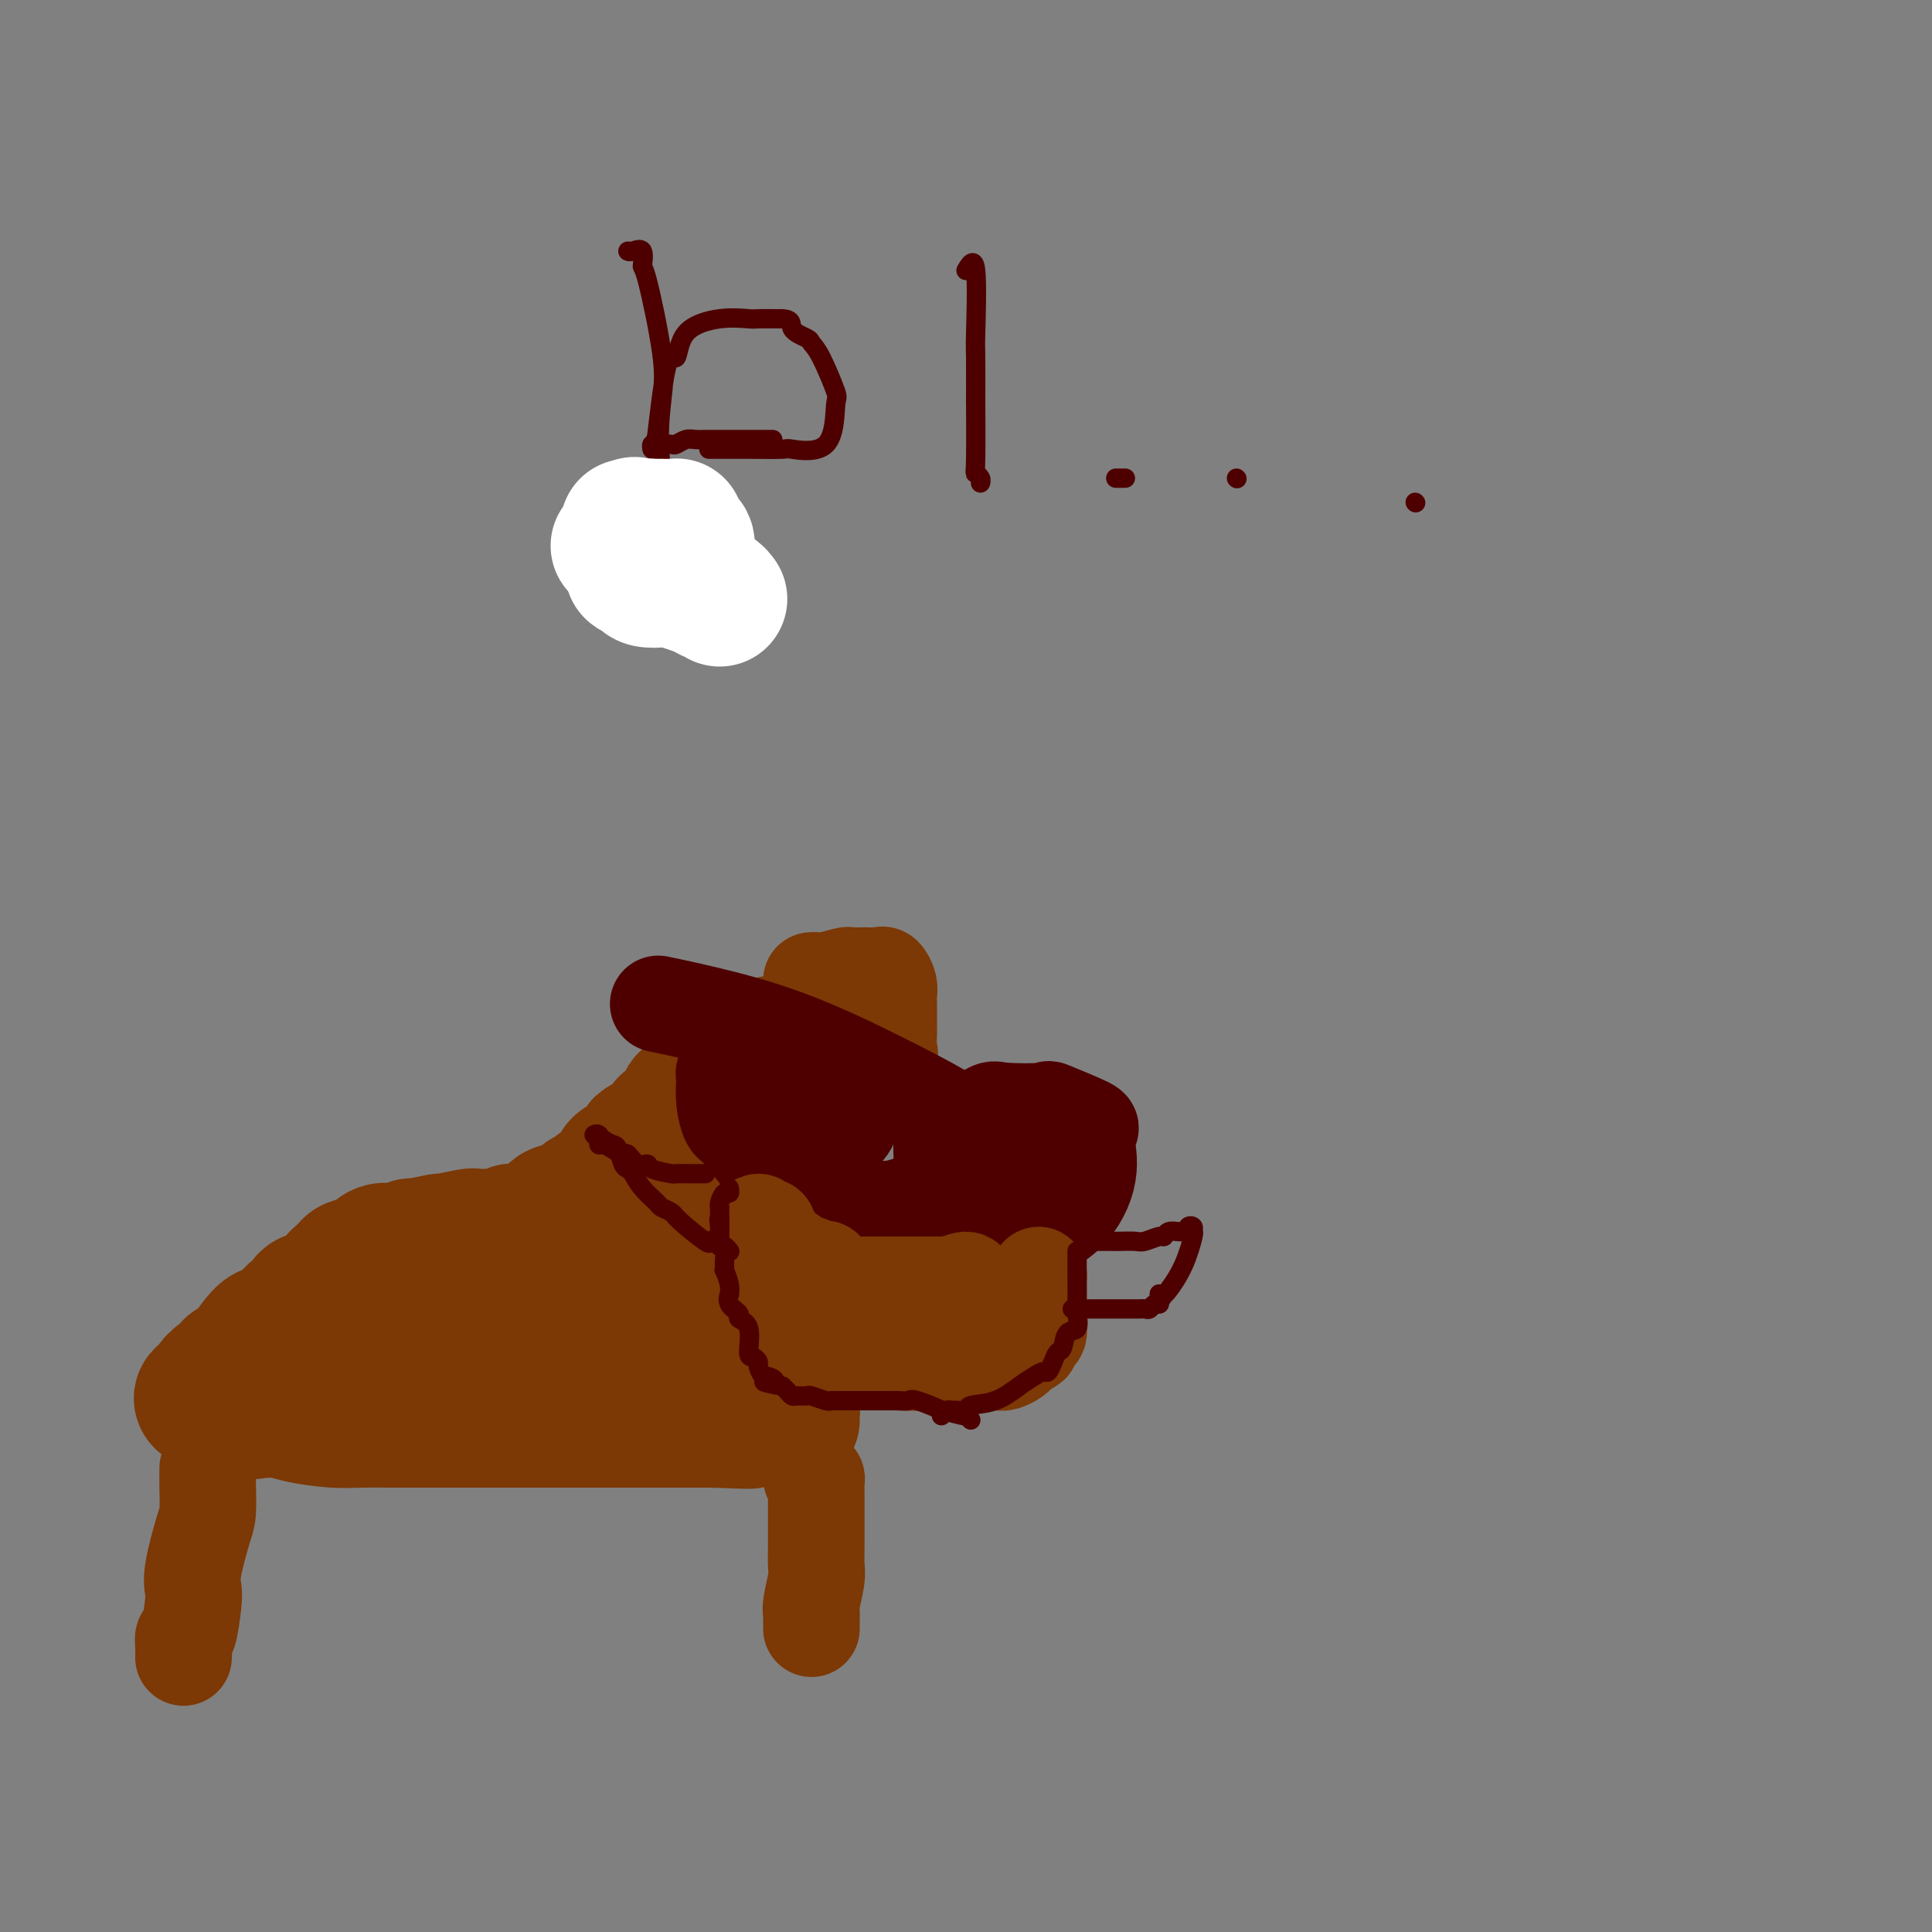 <svg viewBox='0 0 400 400' version='1.1' xmlns='http://www.w3.org/2000/svg' xmlns:xlink='http://www.w3.org/1999/xlink'><rect x="0" y="0" width="400" height="400" fill="#808080" stroke="none"/><g fill='none' stroke='#7C3805' stroke-width='28' stroke-linecap='round' stroke-linejoin='round'><path d='M160,216c0.000,0.226 0.000,0.452 0,1c-0.000,0.548 -0.001,1.419 0,2c0.001,0.581 0.003,0.872 0,3c-0.003,2.128 -0.011,6.094 0,9c0.011,2.906 0.042,4.751 0,6c-0.042,1.249 -0.155,1.903 0,7c0.155,5.097 0.580,14.637 1,20c0.420,5.363 0.834,6.549 1,8c0.166,1.451 0.083,3.166 0,5c-0.083,1.834 -0.166,3.788 0,6c0.166,2.212 0.580,4.684 1,6c0.420,1.316 0.844,1.476 1,2c0.156,0.524 0.042,1.410 0,2c-0.042,0.590 -0.012,0.883 0,1c0.012,0.117 0.006,0.059 0,0'/><path d='M152,228c-0.449,0.000 -0.897,0.000 -1,0c-0.103,-0.000 0.140,-0.000 0,0c-0.140,0.000 -0.663,0.000 -1,0c-0.337,-0.000 -0.489,-0.000 -1,0c-0.511,0.000 -1.380,0.001 -2,0c-0.620,-0.001 -0.992,-0.004 -1,0c-0.008,0.004 0.346,0.015 0,0c-0.346,-0.015 -1.393,-0.056 -2,0c-0.607,0.056 -0.773,0.208 -1,0c-0.227,-0.208 -0.515,-0.778 -1,0c-0.485,0.778 -1.168,2.902 -2,4c-0.832,1.098 -1.814,1.171 -2,1c-0.186,-0.171 0.423,-0.584 0,0c-0.423,0.584 -1.877,2.166 -3,3c-1.123,0.834 -1.913,0.919 -2,1c-0.087,0.081 0.529,0.157 0,1c-0.529,0.843 -2.205,2.454 -3,3c-0.795,0.546 -0.710,0.026 -1,0c-0.290,-0.026 -0.955,0.441 -1,1c-0.045,0.559 0.531,1.210 0,2c-0.531,0.790 -2.170,1.720 -3,2c-0.830,0.280 -0.851,-0.090 -1,0c-0.149,0.090 -0.425,0.640 -1,1c-0.575,0.360 -1.450,0.532 -2,1c-0.550,0.468 -0.775,1.234 -1,2'/><path d='M120,250c-4.104,3.639 -2.862,1.735 -3,1c-0.138,-0.735 -1.654,-0.302 -2,0c-0.346,0.302 0.477,0.474 0,1c-0.477,0.526 -2.255,1.408 -3,2c-0.745,0.592 -0.456,0.894 -1,1c-0.544,0.106 -1.923,0.014 -3,0c-1.077,-0.014 -1.854,0.049 -2,0c-0.146,-0.049 0.340,-0.209 0,0c-0.340,0.209 -1.507,0.788 -2,1c-0.493,0.212 -0.313,0.056 -1,0c-0.687,-0.056 -2.242,-0.011 -3,0c-0.758,0.011 -0.720,-0.012 -1,0c-0.280,0.012 -0.878,0.060 -1,0c-0.122,-0.060 0.233,-0.227 -1,0c-1.233,0.227 -4.052,0.850 -5,1c-0.948,0.150 -0.025,-0.172 -1,0c-0.975,0.172 -3.849,0.837 -5,1c-1.151,0.163 -0.578,-0.178 -1,0c-0.422,0.178 -1.839,0.874 -3,1c-1.161,0.126 -2.065,-0.317 -3,0c-0.935,0.317 -1.900,1.394 -3,2c-1.100,0.606 -2.335,0.740 -3,1c-0.665,0.260 -0.762,0.646 -1,1c-0.238,0.354 -0.619,0.677 -1,1'/><path d='M71,264c-1.388,0.912 -0.858,0.691 -1,1c-0.142,0.309 -0.955,1.148 -2,2c-1.045,0.852 -2.322,1.717 -3,2c-0.678,0.283 -0.757,-0.014 -1,0c-0.243,0.014 -0.650,0.341 -1,1c-0.350,0.659 -0.643,1.651 -1,2c-0.357,0.349 -0.779,0.054 -1,0c-0.221,-0.054 -0.240,0.133 -1,1c-0.760,0.867 -2.260,2.413 -3,3c-0.740,0.587 -0.719,0.213 -1,0c-0.281,-0.213 -0.865,-0.265 -2,1c-1.135,1.265 -2.820,3.848 -4,5c-1.180,1.152 -1.855,0.872 -2,1c-0.145,0.128 0.241,0.664 0,1c-0.241,0.336 -1.109,0.472 -2,1c-0.891,0.528 -1.805,1.448 -2,2c-0.195,0.552 0.329,0.736 0,1c-0.329,0.264 -1.512,0.610 -2,1c-0.488,0.390 -0.279,0.826 0,1c0.279,0.174 0.630,0.085 1,0c0.370,-0.085 0.759,-0.167 1,0c0.241,0.167 0.334,0.583 1,1c0.666,0.417 1.905,0.833 3,1c1.095,0.167 2.048,0.083 3,0'/><path d='M51,292c1.839,0.461 1.936,0.113 2,0c0.064,-0.113 0.093,0.008 1,0c0.907,-0.008 2.691,-0.146 4,0c1.309,0.146 2.143,0.575 4,1c1.857,0.425 4.738,0.846 7,1c2.262,0.154 3.904,0.041 6,0c2.096,-0.041 4.646,-0.011 6,0c1.354,0.011 1.513,0.003 3,0c1.487,-0.003 4.302,-0.001 7,0c2.698,0.001 5.281,0.000 7,0c1.719,-0.000 2.575,-0.000 4,0c1.425,0.000 3.418,0.000 5,0c1.582,-0.000 2.754,-0.000 4,0c1.246,0.000 2.566,0.000 5,0c2.434,-0.000 5.981,-0.000 8,0c2.019,0.000 2.509,0.000 4,0c1.491,-0.000 3.982,-0.000 5,0c1.018,0.000 0.561,0.000 1,0c0.439,-0.000 1.773,-0.000 3,0c1.227,0.000 2.345,0.000 3,0c0.655,-0.000 0.846,-0.000 1,0c0.154,0.000 0.272,0.000 1,0c0.728,-0.000 2.065,-0.000 3,0c0.935,0.000 1.467,0.000 2,0'/><path d='M147,294c15.165,0.368 5.078,0.288 2,0c-3.078,-0.288 0.853,-0.785 2,-1c1.147,-0.215 -0.491,-0.150 0,-2c0.491,-1.850 3.112,-5.616 4,-7c0.888,-1.384 0.042,-0.386 0,-2c-0.042,-1.614 0.721,-5.839 1,-8c0.279,-2.161 0.074,-2.256 0,-3c-0.074,-0.744 -0.019,-2.135 0,-3c0.019,-0.865 0.001,-1.202 0,-2c-0.001,-0.798 0.015,-2.055 0,-3c-0.015,-0.945 -0.059,-1.576 0,-2c0.059,-0.424 0.223,-0.639 0,-1c-0.223,-0.361 -0.833,-0.867 -1,-1c-0.167,-0.133 0.110,0.107 0,0c-0.110,-0.107 -0.607,-0.561 -1,-1c-0.393,-0.439 -0.683,-0.864 -1,-1c-0.317,-0.136 -0.661,0.019 -1,0c-0.339,-0.019 -0.673,-0.210 -1,0c-0.327,0.210 -0.648,0.820 -1,1c-0.352,0.180 -0.737,-0.070 -1,0c-0.263,0.070 -0.405,0.460 -1,1c-0.595,0.540 -1.643,1.230 -3,2c-1.357,0.770 -3.024,1.619 -4,2c-0.976,0.381 -1.263,0.295 -2,1c-0.737,0.705 -1.925,2.201 -3,3c-1.075,0.799 -2.038,0.899 -3,1'/><path d='M133,268c-3.760,2.365 -4.159,2.776 -5,3c-0.841,0.224 -2.125,0.259 -3,1c-0.875,0.741 -1.343,2.188 -2,3c-0.657,0.812 -1.504,0.988 -2,1c-0.496,0.012 -0.642,-0.140 -1,0c-0.358,0.140 -0.930,0.573 -2,1c-1.070,0.427 -2.639,0.849 -3,1c-0.361,0.151 0.485,0.030 0,0c-0.485,-0.030 -2.300,0.030 -3,0c-0.700,-0.030 -0.285,-0.152 -1,0c-0.715,0.152 -2.560,0.577 -4,1c-1.440,0.423 -2.474,0.846 -3,1c-0.526,0.154 -0.545,0.041 -2,0c-1.455,-0.041 -4.347,-0.011 -6,0c-1.653,0.011 -2.068,0.003 -2,0c0.068,-0.003 0.618,-0.001 -1,0c-1.618,0.001 -5.403,0.001 -7,0c-1.597,-0.001 -1.005,-0.004 -2,0c-0.995,0.004 -3.577,0.015 -5,0c-1.423,-0.015 -1.688,-0.057 -4,0c-2.312,0.057 -6.671,0.211 -9,0c-2.329,-0.211 -2.627,-0.788 -3,-1c-0.373,-0.212 -0.821,-0.061 -1,0c-0.179,0.061 -0.090,0.030 0,0'/></g>
<g fill='none' stroke='#7C3805' stroke-width='20' stroke-linecap='round' stroke-linejoin='round'><path d='M43,304c0.004,0.217 0.008,0.435 0,1c-0.008,0.565 -0.027,1.478 0,3c0.027,1.522 0.099,3.653 0,5c-0.099,1.347 -0.369,1.910 -1,4c-0.631,2.090 -1.623,5.707 -2,8c-0.377,2.293 -0.140,3.261 0,4c0.140,0.739 0.181,1.249 0,3c-0.181,1.751 -0.584,4.743 -1,6c-0.416,1.257 -0.843,0.780 -1,1c-0.157,0.220 -0.042,1.136 0,2c0.042,0.864 0.012,1.675 0,2c-0.012,0.325 -0.006,0.162 0,0'/><path d='M168,306c0.423,-0.064 0.845,-0.129 1,0c0.155,0.129 0.041,0.450 0,1c-0.041,0.550 -0.010,1.327 0,3c0.010,1.673 -0.001,4.241 0,6c0.001,1.759 0.014,2.709 0,4c-0.014,1.291 -0.056,2.922 0,4c0.056,1.078 0.211,1.603 0,3c-0.211,1.397 -0.789,3.667 -1,5c-0.211,1.333 -0.057,1.728 0,2c0.057,0.272 0.015,0.419 0,1c-0.015,0.581 -0.004,1.594 0,2c0.004,0.406 0.002,0.203 0,0'/><path d='M168,203c0.313,-0.030 0.626,-0.061 1,0c0.374,0.061 0.810,0.212 2,0c1.190,-0.212 3.135,-0.789 4,-1c0.865,-0.211 0.651,-0.058 1,0c0.349,0.058 1.260,0.021 2,0c0.740,-0.021 1.309,-0.027 2,0c0.691,0.027 1.506,0.088 2,0c0.494,-0.088 0.668,-0.324 1,0c0.332,0.324 0.821,1.208 1,2c0.179,0.792 0.048,1.493 0,2c-0.048,0.507 -0.013,0.820 0,1c0.013,0.180 0.003,0.226 0,1c-0.003,0.774 0.001,2.275 0,3c-0.001,0.725 -0.008,0.674 0,1c0.008,0.326 0.030,1.029 0,2c-0.030,0.971 -0.112,2.210 0,3c0.112,0.790 0.419,1.130 0,2c-0.419,0.870 -1.565,2.269 -2,3c-0.435,0.731 -0.158,0.794 0,1c0.158,0.206 0.196,0.555 0,1c-0.196,0.445 -0.628,0.984 -1,1c-0.372,0.016 -0.686,-0.492 -1,-1'/><path d='M180,224c-0.636,1.049 -0.227,0.170 0,-1c0.227,-1.170 0.271,-2.632 0,-4c-0.271,-1.368 -0.857,-2.641 -1,-4c-0.143,-1.359 0.158,-2.804 0,-4c-0.158,-1.196 -0.774,-2.144 -1,-3c-0.226,-0.856 -0.060,-1.619 0,-2c0.060,-0.381 0.016,-0.379 0,0c-0.016,0.379 -0.004,1.137 0,2c0.004,0.863 0.000,1.832 0,3c-0.000,1.168 0.004,2.536 0,4c-0.004,1.464 -0.015,3.023 0,4c0.015,0.977 0.057,1.372 0,2c-0.057,0.628 -0.211,1.488 0,2c0.211,0.512 0.788,0.676 1,1c0.212,0.324 0.061,0.807 0,1c-0.061,0.193 -0.030,0.097 0,0'/></g>
<g fill='none' stroke='#4E0000' stroke-width='20' stroke-linecap='round' stroke-linejoin='round'><path d='M160,222c-0.188,0.002 -0.376,0.004 -2,0c-1.624,-0.004 -4.684,-0.014 -6,0c-1.316,0.014 -0.889,0.054 -1,0c-0.111,-0.054 -0.759,-0.200 -1,0c-0.241,0.200 -0.075,0.746 0,1c0.075,0.254 0.059,0.216 0,1c-0.059,0.784 -0.161,2.391 0,4c0.161,1.609 0.584,3.220 1,4c0.416,0.780 0.823,0.730 2,2c1.177,1.270 3.124,3.860 4,5c0.876,1.140 0.682,0.830 1,1c0.318,0.170 1.147,0.819 2,1c0.853,0.181 1.731,-0.105 3,0c1.269,0.105 2.928,0.600 4,0c1.072,-0.600 1.555,-2.294 2,-3c0.445,-0.706 0.850,-0.424 2,-1c1.150,-0.576 3.044,-2.010 4,-3c0.956,-0.990 0.975,-1.536 1,-2c0.025,-0.464 0.058,-0.848 0,-1c-0.058,-0.152 -0.207,-0.074 -1,0c-0.793,0.074 -2.230,0.142 -3,0c-0.770,-0.142 -0.874,-0.494 -2,0c-1.126,0.494 -3.275,1.833 -4,2c-0.725,0.167 -0.026,-0.839 0,0c0.026,0.839 -0.622,3.524 -1,5c-0.378,1.476 -0.486,1.744 0,3c0.486,1.256 1.568,3.502 3,5c1.432,1.498 3.216,2.249 5,3'/><path d='M173,249c2.025,1.941 3.086,1.293 4,1c0.914,-0.293 1.680,-0.232 3,0c1.320,0.232 3.195,0.635 6,0c2.805,-0.635 6.542,-2.309 9,-4c2.458,-1.691 3.639,-3.399 4,-4c0.361,-0.601 -0.097,-0.094 0,-1c0.097,-0.906 0.747,-3.223 1,-4c0.253,-0.777 0.107,-0.012 0,0c-0.107,0.012 -0.176,-0.727 0,-1c0.176,-0.273 0.598,-0.080 0,0c-0.598,0.080 -2.215,0.045 -3,0c-0.785,-0.045 -0.740,-0.101 -1,0c-0.260,0.101 -0.827,0.359 -1,1c-0.173,0.641 0.048,1.664 0,3c-0.048,1.336 -0.365,2.986 0,5c0.365,2.014 1.412,4.391 3,6c1.588,1.609 3.719,2.449 5,3c1.281,0.551 1.713,0.811 3,1c1.287,0.189 3.429,0.306 6,0c2.571,-0.306 5.572,-1.035 8,-3c2.428,-1.965 4.285,-5.165 5,-8c0.715,-2.835 0.290,-5.306 0,-7c-0.290,-1.694 -0.446,-2.611 0,-3c0.446,-0.389 1.492,-0.250 0,-1c-1.492,-0.750 -5.524,-2.389 -7,-3c-1.476,-0.611 -0.396,-0.195 -2,0c-1.604,0.195 -5.894,0.168 -8,0c-2.106,-0.168 -2.030,-0.477 -3,0c-0.970,0.477 -2.985,1.738 -5,3'/><path d='M200,233c-3.003,1.254 -1.512,2.890 -1,4c0.512,1.110 0.045,1.695 0,4c-0.045,2.305 0.334,6.331 1,8c0.666,1.669 1.620,0.982 3,1c1.380,0.018 3.186,0.743 5,1c1.814,0.257 3.635,0.048 5,0c1.365,-0.048 2.275,0.066 3,0c0.725,-0.066 1.267,-0.313 2,-1c0.733,-0.687 1.657,-1.813 2,-3c0.343,-1.187 0.103,-2.434 0,-3c-0.103,-0.566 -0.070,-0.449 0,-1c0.070,-0.551 0.176,-1.769 0,-2c-0.176,-0.231 -0.633,0.525 -3,0c-2.367,-0.525 -6.644,-2.332 -9,-3c-2.356,-0.668 -2.792,-0.196 -4,0c-1.208,0.196 -3.188,0.116 -4,0c-0.812,-0.116 -0.455,-0.268 -1,0c-0.545,0.268 -1.991,0.957 -2,1c-0.009,0.043 1.417,-0.561 2,-1c0.583,-0.439 0.321,-0.714 0,-1c-0.321,-0.286 -0.700,-0.583 0,-1c0.700,-0.417 2.481,-0.952 0,-3c-2.481,-2.048 -9.223,-5.607 -16,-9c-6.777,-3.393 -13.590,-6.621 -20,-9c-6.410,-2.379 -12.418,-3.910 -17,-5c-4.582,-1.090 -7.738,-1.740 -9,-2c-1.262,-0.260 -0.631,-0.130 0,0'/></g>
<g fill='none' stroke='#7C3805' stroke-width='20' stroke-linecap='round' stroke-linejoin='round'><path d='M161,265c0.333,-0.081 0.667,-0.162 1,0c0.333,0.162 0.667,0.565 1,1c0.333,0.435 0.667,0.900 1,1c0.333,0.100 0.665,-0.166 1,0c0.335,0.166 0.673,0.764 1,1c0.327,0.236 0.644,0.108 1,0c0.356,-0.108 0.750,-0.198 1,0c0.250,0.198 0.356,0.683 1,1c0.644,0.317 1.825,0.467 3,1c1.175,0.533 2.342,1.449 3,2c0.658,0.551 0.806,0.736 1,1c0.194,0.264 0.433,0.607 1,1c0.567,0.393 1.460,0.837 2,1c0.540,0.163 0.725,0.044 1,0c0.275,-0.044 0.638,-0.012 1,0c0.362,0.012 0.722,0.003 1,0c0.278,-0.003 0.472,-0.001 1,0c0.528,0.001 1.389,0.000 2,0c0.611,-0.000 0.972,-0.000 1,0c0.028,0.000 -0.278,0.000 0,0c0.278,-0.000 1.139,-0.000 2,0'/><path d='M188,275c2.006,0.325 1.521,0.639 2,0c0.479,-0.639 1.921,-2.231 3,-3c1.079,-0.769 1.795,-0.717 2,-1c0.205,-0.283 -0.100,-0.903 0,-1c0.100,-0.097 0.604,0.329 1,0c0.396,-0.329 0.683,-1.413 1,-2c0.317,-0.587 0.663,-0.675 1,-1c0.337,-0.325 0.665,-0.886 1,-1c0.335,-0.114 0.675,0.218 1,0c0.325,-0.218 0.634,-0.987 0,-1c-0.634,-0.013 -2.210,0.728 -3,1c-0.790,0.272 -0.793,0.073 -1,0c-0.207,-0.073 -0.616,-0.019 -1,0c-0.384,0.019 -0.742,0.005 -1,0c-0.258,-0.005 -0.416,-0.001 -1,0c-0.584,0.001 -1.596,0.000 -2,0c-0.404,-0.000 -0.202,-0.000 0,0'/><path d='M191,266c-2.086,-0.000 -3.300,-0.000 -4,0c-0.700,0.000 -0.887,0.000 -1,0c-0.113,-0.000 -0.152,-0.000 -1,0c-0.848,0.000 -2.506,0.000 -3,0c-0.494,-0.000 0.176,-0.001 0,0c-0.176,0.001 -1.198,0.003 -2,0c-0.802,-0.003 -1.385,-0.012 -2,0c-0.615,0.012 -1.263,0.045 -2,0c-0.737,-0.045 -1.565,-0.169 -2,0c-0.435,0.169 -0.478,0.631 -1,0c-0.522,-0.631 -1.524,-2.354 -2,-3c-0.476,-0.646 -0.427,-0.214 -1,0c-0.573,0.214 -1.768,0.212 -2,0c-0.232,-0.212 0.499,-0.633 0,-1c-0.499,-0.367 -2.227,-0.680 -3,-1c-0.773,-0.320 -0.589,-0.649 -1,-1c-0.411,-0.351 -1.416,-0.725 -2,-1c-0.584,-0.275 -0.748,-0.450 -1,-1c-0.252,-0.550 -0.593,-1.473 -1,-2c-0.407,-0.527 -0.880,-0.658 -1,-1c-0.120,-0.342 0.112,-0.896 0,-1c-0.112,-0.104 -0.569,0.241 -1,0c-0.431,-0.241 -0.838,-1.069 -1,-1c-0.162,0.069 -0.081,1.034 0,2'/><path d='M157,255c-2.673,-1.730 -0.857,-0.555 0,0c0.857,0.555 0.753,0.490 1,1c0.247,0.510 0.845,1.597 1,2c0.155,0.403 -0.131,0.124 0,1c0.131,0.876 0.680,2.906 1,4c0.320,1.094 0.412,1.251 1,2c0.588,0.749 1.674,2.090 3,3c1.326,0.910 2.894,1.391 4,2c1.106,0.609 1.752,1.347 2,2c0.248,0.653 0.098,1.220 1,2c0.902,0.780 2.855,1.772 4,2c1.145,0.228 1.481,-0.307 2,0c0.519,0.307 1.219,1.456 2,2c0.781,0.544 1.643,0.485 3,1c1.357,0.515 3.210,1.606 4,2c0.790,0.394 0.516,0.091 1,0c0.484,-0.091 1.727,0.028 3,0c1.273,-0.028 2.575,-0.204 4,0c1.425,0.204 2.972,0.787 4,1c1.028,0.213 1.536,0.054 2,0c0.464,-0.054 0.884,-0.003 2,0c1.116,0.003 2.929,-0.041 4,0c1.071,0.041 1.400,0.166 2,0c0.600,-0.166 1.469,-0.621 2,-1c0.531,-0.379 0.723,-0.680 1,-1c0.277,-0.320 0.638,-0.660 1,-1'/><path d='M212,279c2.348,-0.642 1.218,-0.748 1,-1c-0.218,-0.252 0.478,-0.648 1,-1c0.522,-0.352 0.872,-0.658 1,-1c0.128,-0.342 0.034,-0.721 0,-1c-0.034,-0.279 -0.009,-0.460 0,-1c0.009,-0.540 0.002,-1.440 0,-2c-0.002,-0.560 -0.001,-0.780 0,-1c0.001,-0.220 -0.000,-0.440 0,-1c0.000,-0.560 0.001,-1.462 0,-2c-0.001,-0.538 -0.003,-0.713 0,-1c0.003,-0.287 0.011,-0.685 0,-1c-0.011,-0.315 -0.041,-0.546 0,-1c0.041,-0.454 0.155,-1.130 0,-1c-0.155,0.130 -0.577,1.065 -1,2'/><path d='M214,266c0.090,-1.765 -0.687,0.324 -1,1c-0.313,0.676 -0.164,-0.061 0,0c0.164,0.061 0.343,0.920 0,2c-0.343,1.080 -1.206,2.381 -2,3c-0.794,0.619 -1.518,0.554 -2,1c-0.482,0.446 -0.721,1.401 -1,2c-0.279,0.599 -0.597,0.840 -2,2c-1.403,1.160 -3.890,3.239 -5,4c-1.110,0.761 -0.844,0.203 -1,0c-0.156,-0.203 -0.736,-0.051 -1,0c-0.264,0.051 -0.214,-0.001 -1,0c-0.786,0.001 -2.409,0.053 -3,0c-0.591,-0.053 -0.150,-0.210 0,0c0.150,0.210 0.009,0.788 -2,1c-2.009,0.212 -5.887,0.057 -8,0c-2.113,-0.057 -2.461,-0.015 -3,0c-0.539,0.015 -1.268,0.004 -2,0c-0.732,-0.004 -1.466,-0.001 -2,0c-0.534,0.001 -0.867,0.000 -1,0c-0.133,-0.000 -0.067,-0.000 0,0'/></g>
<g fill='none' stroke='#4E0000' stroke-width='4' stroke-linecap='round' stroke-linejoin='round'><path d='M201,294c-0.418,-0.413 -0.836,-0.827 -1,-1c-0.164,-0.173 -0.075,-0.107 0,0c0.075,0.107 0.137,0.253 -1,0c-1.137,-0.253 -3.474,-0.905 -4,-1c-0.526,-0.095 0.757,0.367 0,0c-0.757,-0.367 -3.556,-1.562 -5,-2c-1.444,-0.438 -1.535,-0.117 -2,0c-0.465,0.117 -1.304,0.031 -2,0c-0.696,-0.031 -1.247,-0.008 -2,0c-0.753,0.008 -1.706,0.002 -2,0c-0.294,-0.002 0.073,-0.001 0,0c-0.073,0.001 -0.586,0.000 -1,0c-0.414,-0.000 -0.730,0.000 -1,0c-0.270,-0.000 -0.492,-0.000 -1,0c-0.508,0.000 -1.300,0.001 -2,0c-0.700,-0.001 -1.309,-0.004 -2,0c-0.691,0.004 -1.465,0.015 -2,0c-0.535,-0.015 -0.829,-0.057 -1,0c-0.171,0.057 -0.217,0.212 -1,0c-0.783,-0.212 -2.304,-0.792 -3,-1c-0.696,-0.208 -0.568,-0.045 -1,0c-0.432,0.045 -1.425,-0.029 -2,0c-0.575,0.029 -0.732,0.162 -1,0c-0.268,-0.162 -0.648,-0.618 -1,-1c-0.352,-0.382 -0.676,-0.691 -1,-1'/><path d='M162,287c-6.437,-1.241 -3.031,-0.843 -2,-1c1.031,-0.157 -0.315,-0.869 -1,-1c-0.685,-0.131 -0.710,0.320 -1,0c-0.290,-0.320 -0.846,-1.409 -1,-2c-0.154,-0.591 0.094,-0.683 0,-1c-0.094,-0.317 -0.531,-0.858 -1,-1c-0.469,-0.142 -0.970,0.114 -1,-1c-0.030,-1.114 0.413,-3.599 0,-5c-0.413,-1.401 -1.680,-1.719 -2,-2c-0.320,-0.281 0.308,-0.525 0,-1c-0.308,-0.475 -1.550,-1.183 -2,-2c-0.450,-0.817 -0.106,-1.744 0,-2c0.106,-0.256 -0.024,0.160 0,0c0.024,-0.160 0.204,-0.897 0,-2c-0.204,-1.103 -0.790,-2.572 -1,-3c-0.210,-0.428 -0.042,0.183 0,0c0.042,-0.183 -0.041,-1.162 0,-2c0.041,-0.838 0.207,-1.534 0,-2c-0.207,-0.466 -0.788,-0.702 -1,-1c-0.212,-0.298 -0.057,-0.657 0,-1c0.057,-0.343 0.015,-0.669 0,-1c-0.015,-0.331 -0.004,-0.666 0,-1c0.004,-0.334 0.002,-0.667 0,-1'/><path d='M149,254c-0.309,-2.653 -0.083,-1.285 0,-1c0.083,0.285 0.021,-0.514 0,-1c-0.021,-0.486 -0.003,-0.660 0,-1c0.003,-0.340 -0.010,-0.847 0,-1c0.010,-0.153 0.041,0.046 0,0c-0.041,-0.046 -0.155,-0.338 0,-1c0.155,-0.662 0.578,-1.693 1,-2c0.422,-0.307 0.845,0.110 1,0c0.155,-0.110 0.044,-0.746 0,-1c-0.044,-0.254 -0.022,-0.127 0,0'/><path d='M223,259c-0.000,0.354 -0.001,0.709 0,1c0.001,0.291 0.002,0.520 0,1c-0.002,0.480 -0.007,1.212 0,3c0.007,1.788 0.027,4.633 0,6c-0.027,1.367 -0.101,1.254 0,2c0.101,0.746 0.378,2.349 0,3c-0.378,0.651 -1.411,0.350 -2,1c-0.589,0.650 -0.735,2.250 -1,3c-0.265,0.750 -0.651,0.648 -1,1c-0.349,0.352 -0.661,1.157 -1,2c-0.339,0.843 -0.703,1.725 -1,2c-0.297,0.275 -0.525,-0.057 -1,0c-0.475,0.057 -1.197,0.502 -2,1c-0.803,0.498 -1.686,1.047 -3,2c-1.314,0.953 -3.059,2.308 -5,3c-1.941,0.692 -4.078,0.720 -5,1c-0.922,0.280 -0.629,0.811 -1,1c-0.371,0.189 -1.406,0.037 -2,0c-0.594,-0.037 -0.747,0.042 -1,0c-0.253,-0.042 -0.607,-0.204 -1,0c-0.393,0.204 -0.827,0.772 -1,1c-0.173,0.228 -0.087,0.114 0,0'/><path d='M146,243c0.056,-0.000 0.113,-0.000 0,0c-0.113,0.000 -0.394,0.001 -1,0c-0.606,-0.001 -1.536,-0.003 -2,0c-0.464,0.003 -0.463,0.011 -1,0c-0.537,-0.011 -1.614,-0.039 -2,0c-0.386,0.039 -0.082,0.146 -1,0c-0.918,-0.146 -3.057,-0.546 -4,-1c-0.943,-0.454 -0.689,-0.961 -1,-1c-0.311,-0.039 -1.186,0.392 -2,0c-0.814,-0.392 -1.567,-1.607 -2,-2c-0.433,-0.393 -0.546,0.035 -1,0c-0.454,-0.035 -1.251,-0.535 -2,-1c-0.749,-0.465 -1.452,-0.895 -2,-1c-0.548,-0.105 -0.941,0.116 -1,0c-0.059,-0.116 0.215,-0.570 0,-1c-0.215,-0.430 -0.919,-0.837 -1,-1c-0.081,-0.163 0.459,-0.081 1,0'/><path d='M124,235c-1.120,-0.758 0.081,0.346 1,1c0.919,0.654 1.555,0.856 2,1c0.445,0.144 0.698,0.229 1,1c0.302,0.771 0.652,2.227 1,3c0.348,0.773 0.694,0.861 1,1c0.306,0.139 0.572,0.327 1,1c0.428,0.673 1.017,1.830 2,3c0.983,1.170 2.358,2.353 3,3c0.642,0.647 0.549,0.758 1,1c0.451,0.242 1.444,0.614 2,1c0.556,0.386 0.674,0.787 2,2c1.326,1.213 3.861,3.238 5,4c1.139,0.762 0.883,0.260 1,0c0.117,-0.260 0.606,-0.280 1,0c0.394,0.280 0.693,0.858 1,1c0.307,0.142 0.621,-0.154 1,0c0.379,0.154 0.823,0.758 1,1c0.177,0.242 0.089,0.121 0,0'/><path d='M226,257c0.360,-0.000 0.719,-0.000 1,0c0.281,0.000 0.483,0.001 1,0c0.517,-0.001 1.350,-0.004 2,0c0.650,0.004 1.116,0.016 2,0c0.884,-0.016 2.186,-0.061 3,0c0.814,0.061 1.139,0.227 2,0c0.861,-0.227 2.258,-0.846 3,-1c0.742,-0.154 0.830,0.156 1,0c0.170,-0.156 0.423,-0.777 1,-1c0.577,-0.223 1.479,-0.047 2,0c0.521,0.047 0.661,-0.036 1,0c0.339,0.036 0.877,0.191 1,0c0.123,-0.191 -0.168,-0.727 0,-1c0.168,-0.273 0.795,-0.283 1,0c0.205,0.283 -0.011,0.860 0,1c0.011,0.140 0.250,-0.158 0,1c-0.250,1.158 -0.991,3.773 -2,6c-1.009,2.227 -2.288,4.065 -3,5c-0.712,0.935 -0.856,0.968 -1,1'/><path d='M241,268c-1.151,2.123 -1.029,0.429 -1,0c0.029,-0.429 -0.034,0.407 0,1c0.034,0.593 0.164,0.944 0,1c-0.164,0.056 -0.622,-0.181 -1,0c-0.378,0.181 -0.678,0.781 -1,1c-0.322,0.219 -0.668,0.059 -1,0c-0.332,-0.059 -0.652,-0.016 -1,0c-0.348,0.016 -0.724,0.004 -1,0c-0.276,-0.004 -0.454,-0.001 -1,0c-0.546,0.001 -1.462,0.000 -2,0c-0.538,-0.000 -0.697,-0.000 -1,0c-0.303,0.000 -0.749,0.000 -1,0c-0.251,-0.000 -0.306,-0.000 -1,0c-0.694,0.000 -2.029,0.000 -3,0c-0.971,-0.000 -1.580,-0.000 -2,0c-0.420,0.000 -0.652,0.000 -1,0c-0.348,-0.000 -0.814,-0.000 -1,0c-0.186,0.000 -0.093,0.000 0,0'/><path d='M130,52c0.194,0.095 0.389,0.190 1,0c0.611,-0.190 1.639,-0.665 2,0c0.361,0.665 0.054,2.471 0,3c-0.054,0.529 0.144,-0.217 1,3c0.856,3.217 2.368,10.398 3,15c0.632,4.602 0.383,6.625 0,10c-0.383,3.375 -0.902,8.103 0,15c0.902,6.897 3.224,15.964 4,20c0.776,4.036 0.007,3.041 0,3c-0.007,-0.041 0.748,0.872 1,1c0.252,0.128 0.001,-0.528 0,-1c-0.001,-0.472 0.247,-0.760 -1,-3c-1.247,-2.240 -3.989,-6.432 -5,-9c-1.011,-2.568 -0.292,-3.514 0,-7c0.292,-3.486 0.157,-9.514 0,-11c-0.157,-1.486 -0.337,1.570 0,-1c0.337,-2.570 1.190,-10.766 2,-14c0.810,-3.234 1.577,-1.508 2,-2c0.423,-0.492 0.503,-3.204 2,-5c1.497,-1.796 4.412,-2.677 7,-3c2.588,-0.323 4.851,-0.087 6,0c1.149,0.087 1.186,0.025 2,0c0.814,-0.025 2.407,-0.012 4,0'/><path d='M161,66c3.448,-0.121 2.567,1.075 3,2c0.433,0.925 2.179,1.578 3,2c0.821,0.422 0.717,0.611 1,1c0.283,0.389 0.954,0.976 2,3c1.046,2.024 2.468,5.485 3,7c0.532,1.515 0.173,1.086 0,3c-0.173,1.914 -0.160,6.173 -2,8c-1.840,1.827 -5.534,1.222 -7,1c-1.466,-0.222 -0.705,-0.059 -2,0c-1.295,0.059 -4.646,0.016 -7,0c-2.354,-0.016 -3.711,-0.004 -5,0c-1.289,0.004 -2.511,0.001 -3,0c-0.489,-0.001 -0.244,-0.001 0,0'/><path d='M200,56c0.845,-1.400 1.691,-2.801 2,0c0.309,2.801 0.083,9.802 0,13c-0.083,3.198 -0.023,2.593 0,5c0.023,2.407 0.010,7.825 0,9c-0.010,1.175 -0.017,-1.892 0,0c0.017,1.892 0.057,8.742 0,12c-0.057,3.258 -0.211,2.925 0,3c0.211,0.075 0.788,0.559 1,1c0.212,0.441 0.061,0.840 0,1c-0.061,0.160 -0.030,0.080 0,0'/><path d='M231,99c0.311,0.000 0.622,0.000 1,0c0.378,0.000 0.822,0.000 1,0c0.178,0.000 0.089,0.000 0,0'/><path d='M256,99c0.000,0.000 0.100,0.100 0.1,0.1'/><path d='M293,104c0.000,0.000 0.100,0.100 0.1,0.1'/><path d='M160,91c-0.793,0.000 -1.586,0.000 -2,0c-0.414,-0.000 -0.449,-0.000 -1,0c-0.551,0.000 -1.619,0.000 -2,0c-0.381,-0.000 -0.076,-0.000 0,0c0.076,0.000 -0.077,0.000 -1,0c-0.923,-0.000 -2.617,-0.001 -4,0c-1.383,0.001 -2.454,0.004 -3,0c-0.546,-0.004 -0.565,-0.015 -1,0c-0.435,0.015 -1.286,0.057 -2,0c-0.714,-0.057 -1.290,-0.211 -2,0c-0.710,0.211 -1.553,0.788 -2,1c-0.447,0.212 -0.498,0.061 -1,0c-0.502,-0.061 -1.455,-0.030 -2,0c-0.545,0.030 -0.682,0.060 -1,0c-0.318,-0.060 -0.816,-0.208 -1,0c-0.184,0.208 -0.052,0.774 0,1c0.052,0.226 0.026,0.113 0,0'/></g>
<g fill='none' stroke='#FFFFFF' stroke-width='28' stroke-linecap='round' stroke-linejoin='round'><path d='M149,124c-0.324,-0.437 -0.648,-0.874 -1,-1c-0.352,-0.126 -0.732,0.058 -1,0c-0.268,-0.058 -0.425,-0.358 -2,-1c-1.575,-0.642 -4.568,-1.626 -6,-2c-1.432,-0.374 -1.302,-0.139 -2,0c-0.698,0.139 -2.225,0.182 -3,0c-0.775,-0.182 -0.798,-0.588 -1,-1c-0.202,-0.412 -0.583,-0.829 -1,-1c-0.417,-0.171 -0.869,-0.097 -1,0c-0.131,0.097 0.059,0.218 0,0c-0.059,-0.218 -0.367,-0.775 0,-1c0.367,-0.225 1.408,-0.116 2,0c0.592,0.116 0.736,0.241 1,0c0.264,-0.241 0.648,-0.848 1,-1c0.352,-0.152 0.672,0.151 1,0c0.328,-0.151 0.665,-0.758 1,-1c0.335,-0.242 0.667,-0.121 1,0'/><path d='M138,115c1.261,-0.405 1.412,0.081 2,0c0.588,-0.081 1.612,-0.729 2,-1c0.388,-0.271 0.140,-0.167 0,0c-0.140,0.167 -0.173,0.395 0,0c0.173,-0.395 0.551,-1.412 0,-2c-0.551,-0.588 -2.032,-0.746 -3,-1c-0.968,-0.254 -1.425,-0.604 -2,-1c-0.575,-0.396 -1.270,-0.838 -2,-1c-0.730,-0.162 -1.497,-0.043 -2,0c-0.503,0.043 -0.743,0.012 -1,0c-0.257,-0.012 -0.531,-0.003 -1,0c-0.469,0.003 -1.134,0.001 -1,0c0.134,-0.001 1.067,-0.000 2,0'/><path d='M132,109c-1.494,-0.773 -0.229,-0.207 1,0c1.229,0.207 2.421,0.055 3,0c0.579,-0.055 0.546,-0.012 1,0c0.454,0.012 1.397,-0.007 2,0c0.603,0.007 0.867,0.040 1,0c0.133,-0.040 0.137,-0.151 0,0c-0.137,0.151 -0.414,0.566 -1,1c-0.586,0.434 -1.481,0.887 -3,1c-1.519,0.113 -3.661,-0.113 -5,0c-1.339,0.113 -1.874,0.566 -2,1c-0.126,0.434 0.158,0.847 0,1c-0.158,0.153 -0.760,0.044 -1,0c-0.240,-0.044 -0.120,-0.022 0,0'/></g>
</svg>